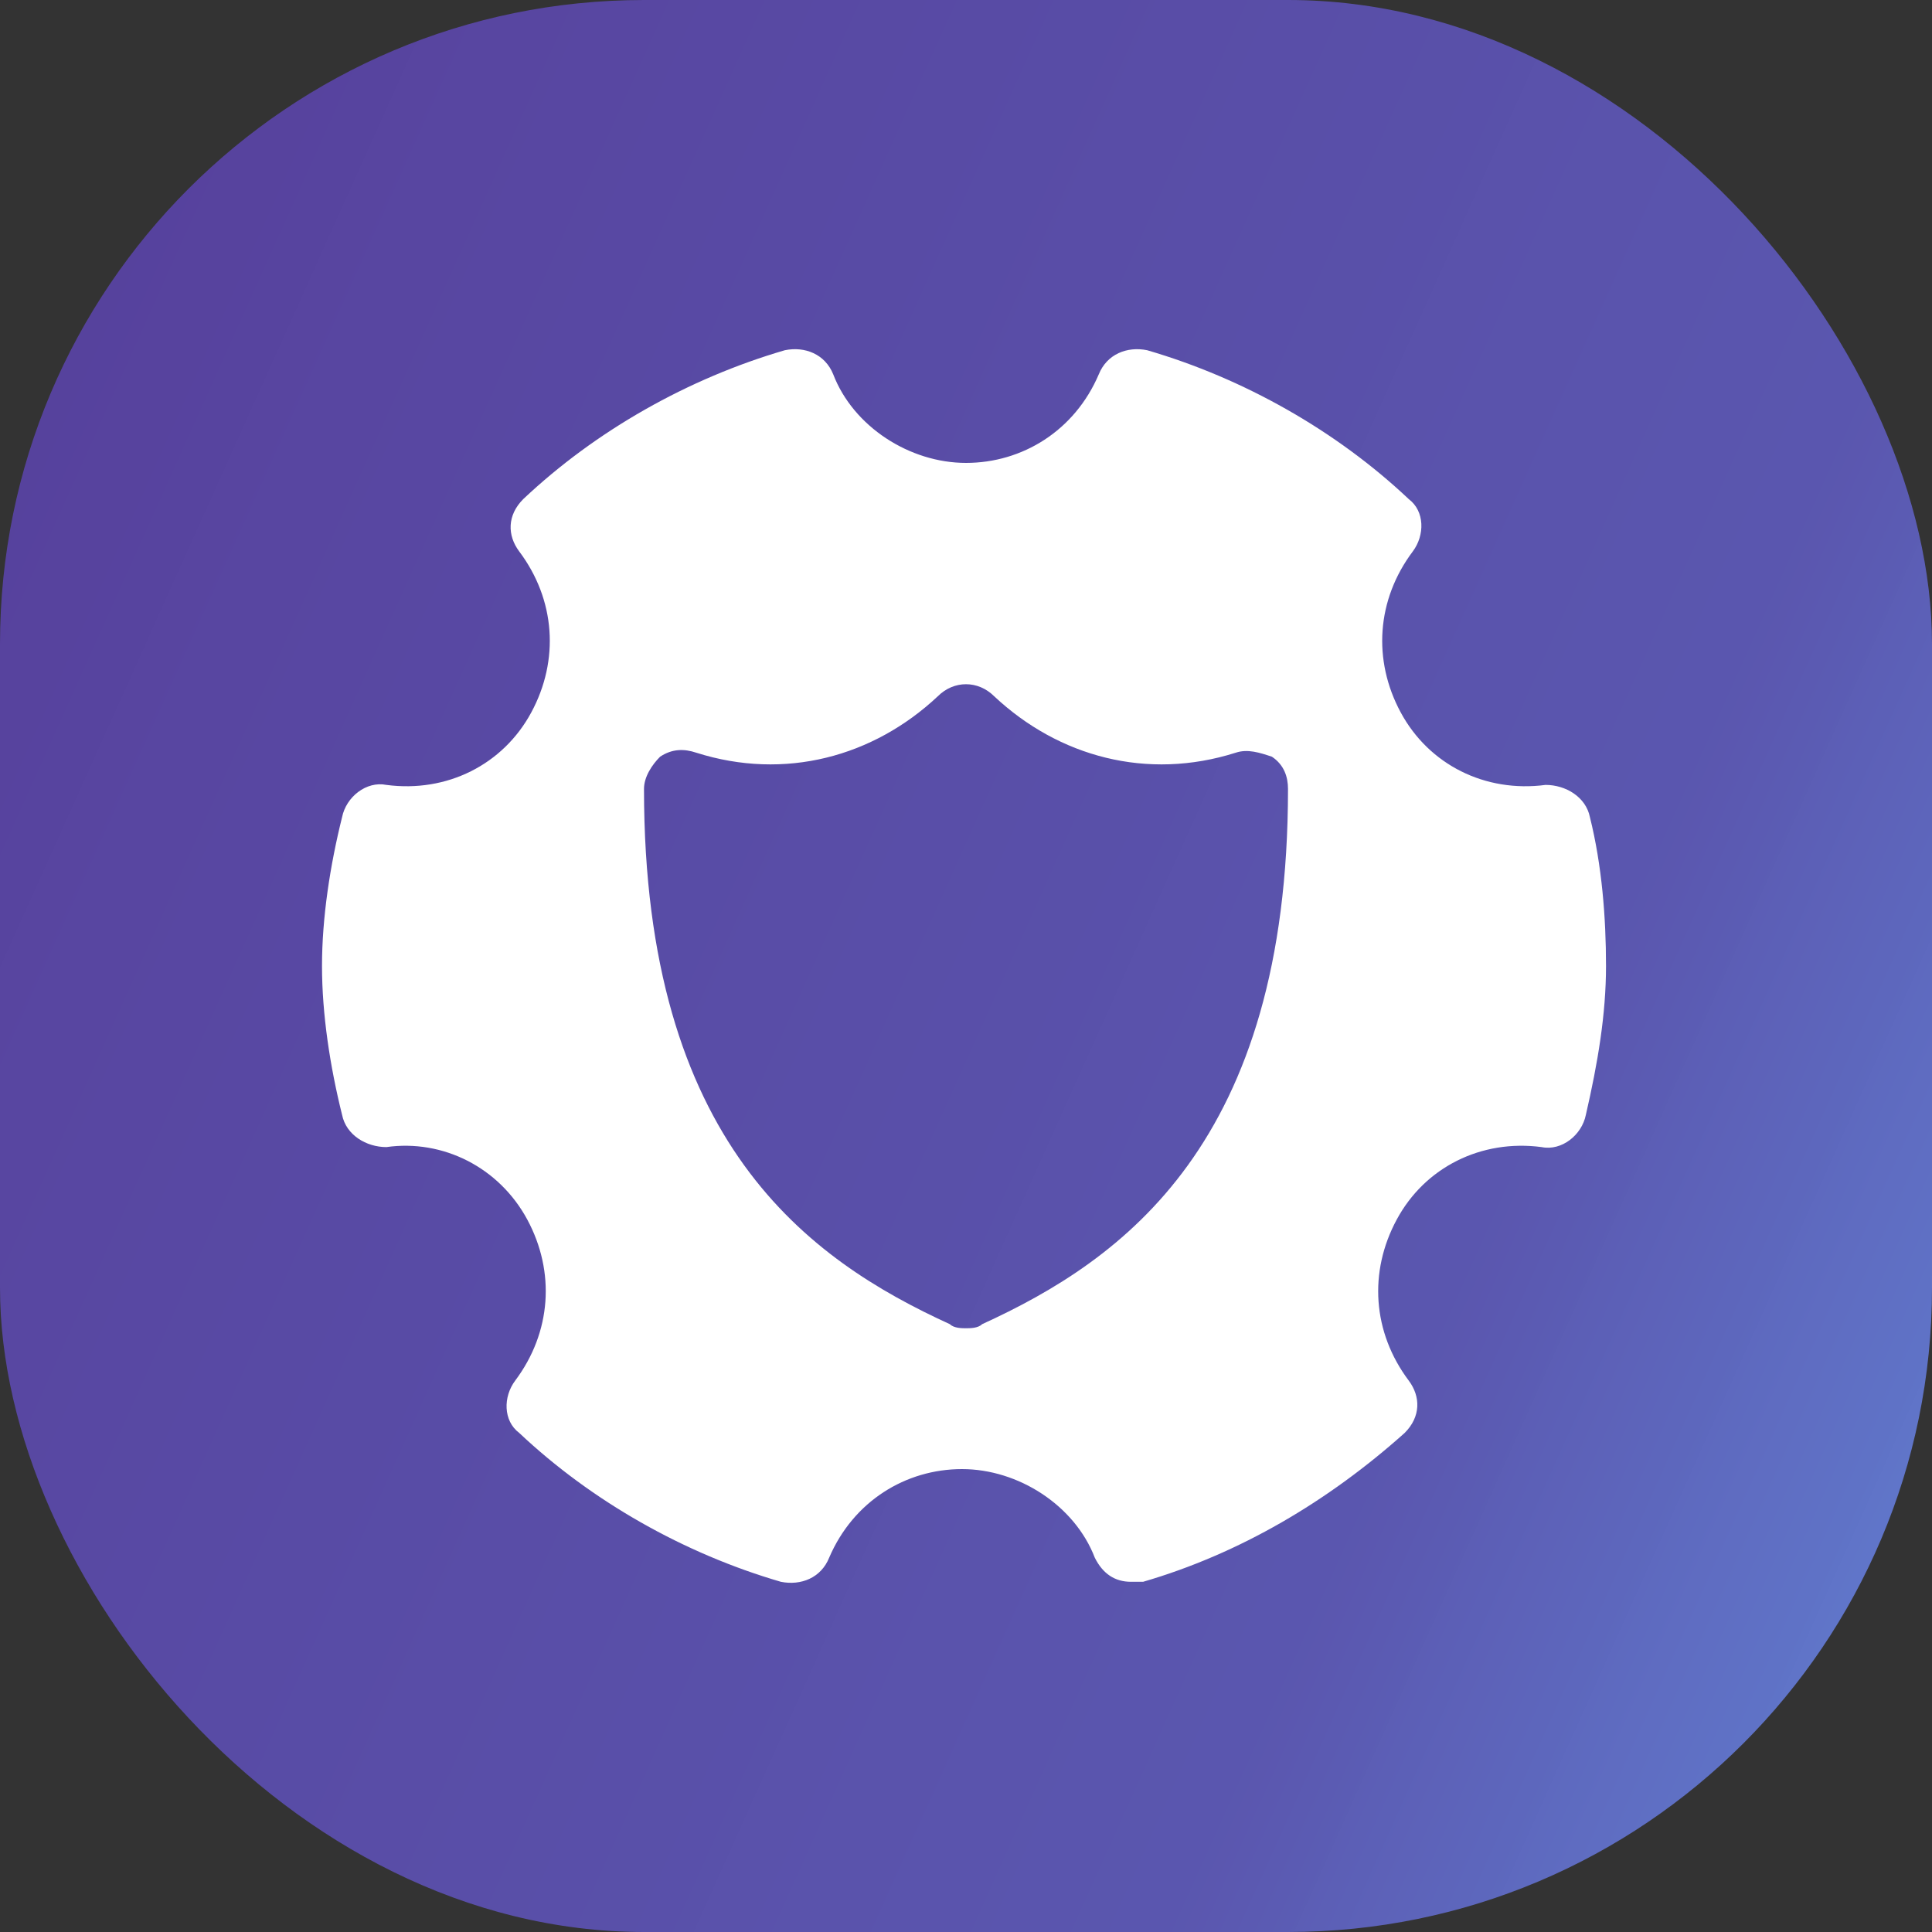 <svg width="30" height="30" viewBox="0 0 30 30" fill="none" xmlns="http://www.w3.org/2000/svg">
<rect x="0" y="0" width="30" height="30" fill="#333333" stroke="none"/>
<rect width="30" height="30" rx="10" fill="url(#paint0_linear_4602_13658)"/>
<g clip-path="url(#clip0_4602_13658)">
<path d="M24.688 12.688C24.625 12.375 24.312 12.188 24 12.188C23.062 12.312 22.188 11.875 21.75 11.062C21.312 10.25 21.375 9.312 21.938 8.562C22.125 8.312 22.125 7.938 21.875 7.75C20.75 6.688 19.312 5.875 17.812 5.438C17.5 5.375 17.188 5.5 17.062 5.812C16.688 6.688 15.875 7.188 15 7.188C14.125 7.188 13.25 6.625 12.938 5.812C12.812 5.5 12.5 5.375 12.188 5.438C10.688 5.875 9.25 6.688 8.125 7.75C7.875 8 7.875 8.312 8.062 8.562C8.625 9.312 8.688 10.25 8.25 11.062C7.812 11.875 6.938 12.312 6 12.188C5.688 12.125 5.375 12.375 5.312 12.688C5.125 13.438 5 14.25 5 15C5 15.75 5.125 16.562 5.312 17.312C5.375 17.625 5.688 17.812 6 17.812C6.875 17.688 7.75 18.125 8.188 18.938C8.625 19.75 8.562 20.688 8 21.438C7.812 21.688 7.812 22.062 8.062 22.25C9.188 23.312 10.625 24.125 12.125 24.562C12.438 24.625 12.75 24.5 12.875 24.188C13.25 23.312 14.062 22.812 14.938 22.812C15.812 22.812 16.688 23.375 17 24.188C17.125 24.438 17.312 24.562 17.562 24.562C17.625 24.562 17.688 24.562 17.75 24.562C19.25 24.125 20.625 23.312 21.812 22.25C22.062 22 22.062 21.688 21.875 21.438C21.312 20.688 21.25 19.75 21.688 18.938C22.125 18.125 23 17.688 23.938 17.812C24.25 17.875 24.562 17.625 24.625 17.312C24.812 16.5 24.938 15.75 24.938 15C24.938 14.25 24.875 13.438 24.688 12.688ZM15.25 20.562C15.188 20.625 15.062 20.625 15 20.625C14.938 20.625 14.812 20.625 14.75 20.562C12.562 19.562 10 17.75 10 12.25C10 12.062 10.125 11.875 10.25 11.75C10.438 11.625 10.625 11.625 10.812 11.688C12.188 12.125 13.562 11.75 14.562 10.812C14.812 10.562 15.188 10.562 15.438 10.812C16.438 11.75 17.812 12.125 19.188 11.688C19.375 11.625 19.562 11.688 19.75 11.75C19.938 11.875 20 12.062 20 12.25C20 17.75 17.438 19.562 15.25 20.562Z" fill="white"/>
</g>
<defs>
<linearGradient id="paint0_linear_4602_13658" x1="33.76" y1="33.386" x2="-8.456" y2="14.389" gradientUnits="userSpaceOnUse">
<stop stop-color="#6EA3FF" stop-opacity="0.85"/>
<stop offset="0.332" stop-color="#5C58B4" stop-opacity="0.962"/>
<stop offset="1" stop-color="#563E9A"/>
</linearGradient>
<clipPath id="clip0_4602_13658">
<rect width="20" height="20" fill="white" transform="translate(5 5)"/>
</clipPath>
</defs>
</svg>

